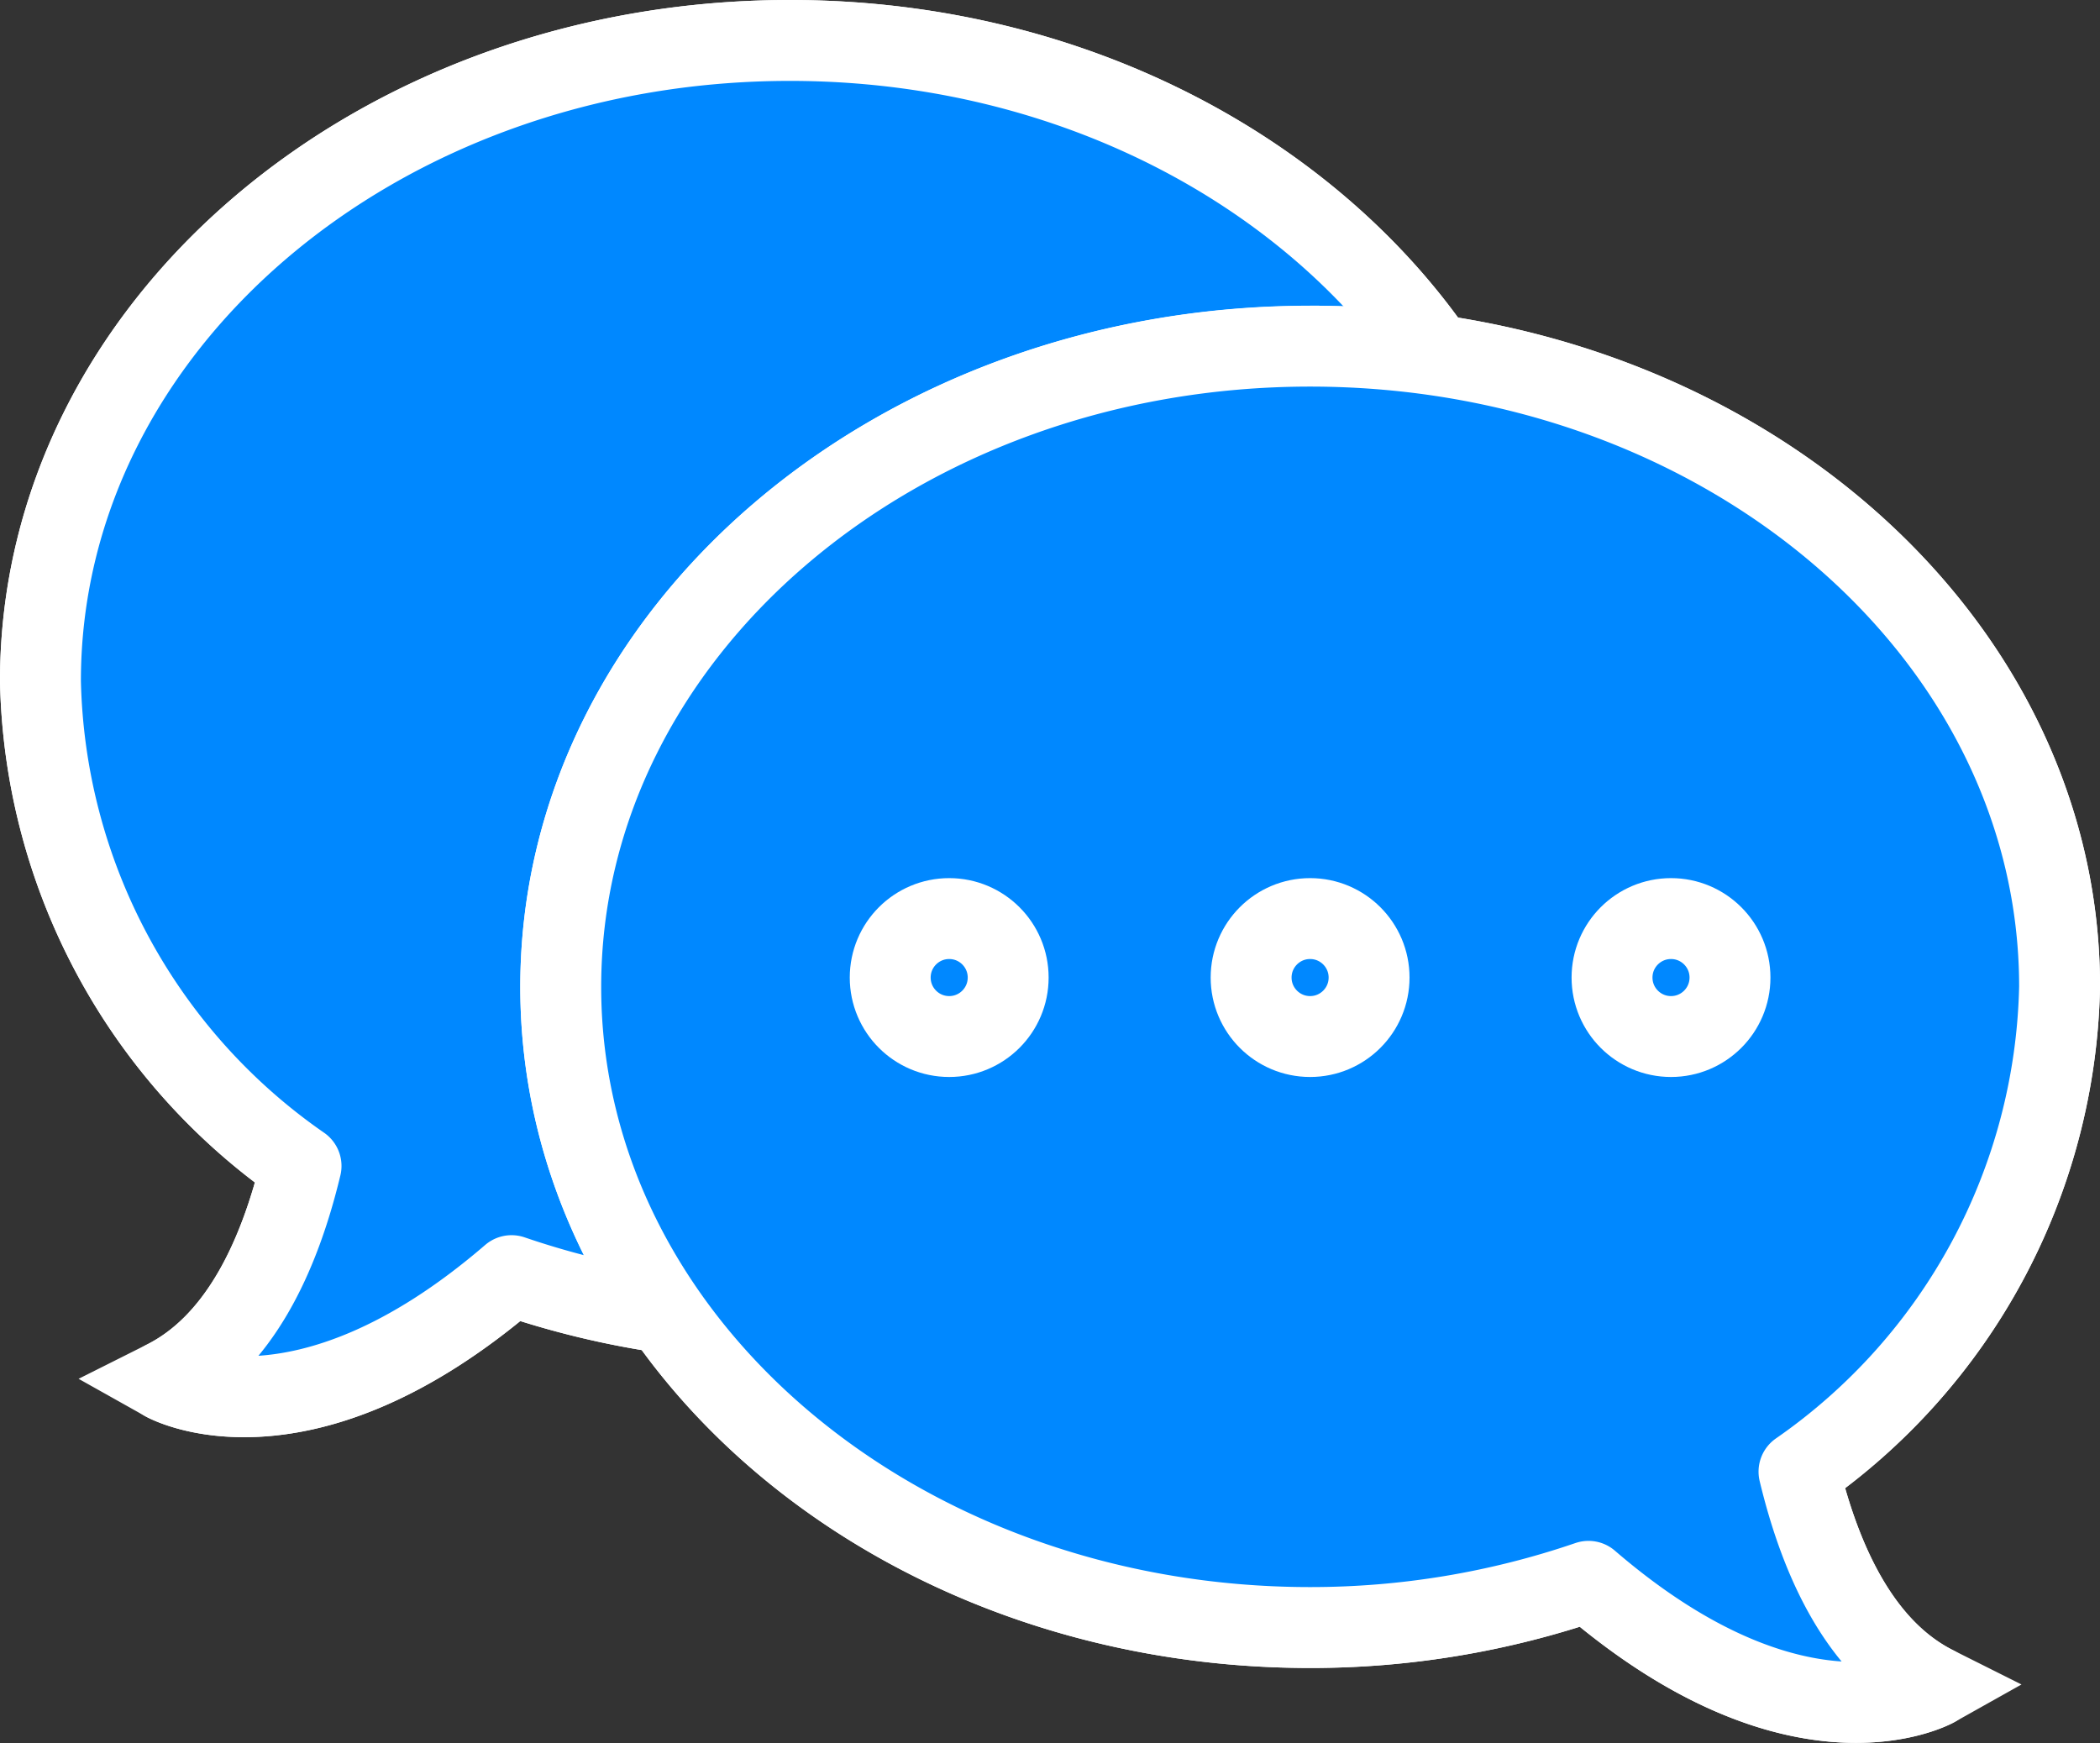 <svg xmlns="http://www.w3.org/2000/svg" width="51.914" height="43.089" viewBox="0 0 51.914 43.089">
  <rect x="0" y="0" width="51.914" height="43.089" fill="#333333" stroke="none"/>
  <g id="Group_3450" data-name="Group 3450" transform="translate(1 1)">
    <g id="Group_1634" data-name="Group 1634" transform="translate(0 0)">
      <path id="Path_2264" data-name="Path 2264" d="M18.652.125C8.419.125.125,7.216.125,15.961A14.964,14.964,0,0,0,6.567,27.949C6.033,30.172,5.045,32.335,3.2,33.26c0,0,3.362,1.886,8.571-2.6a21.2,21.2,0,0,0,6.88,1.142c10.231,0,18.527-7.091,18.527-15.837S28.883.125,18.652.125" transform="translate(-0.125 -0.125)" fill="#08f" stroke="#fff" stroke-width="2"/>
      <path id="Path_2265" data-name="Path 2265" d="M18.652.125C8.419.125.125,7.216.125,15.961A14.964,14.964,0,0,0,6.567,27.949C6.033,30.172,5.045,32.335,3.2,33.26c0,0,3.362,1.886,8.571-2.6a21.2,21.2,0,0,0,6.88,1.142c10.231,0,18.527-7.091,18.527-15.837S28.883.125,18.652.125Z" transform="translate(-0.125 -0.125)" fill="#08f" stroke="#fff" stroke-linecap="round" stroke-linejoin="round" stroke-width="2"/>
      <path id="Path_2266" data-name="Path 2266" d="M28.858,6.122c10.232,0,18.527,7.091,18.527,15.836a14.964,14.964,0,0,1-6.442,11.988c.534,2.223,1.522,4.387,3.367,5.311,0,0-3.362,1.886-8.571-2.6a21.2,21.2,0,0,1-6.88,1.142c-10.231,0-18.527-7.091-18.527-15.837s8.3-15.836,18.527-15.836" transform="translate(2.53 1.435)" fill="#08f" stroke="#fff" stroke-width="2"/>
      <path id="Path_2267" data-name="Path 2267" d="M28.858,6.122c10.232,0,18.527,7.091,18.527,15.836a14.964,14.964,0,0,1-6.442,11.988c.534,2.223,1.522,4.387,3.367,5.311,0,0-3.362,1.886-8.571-2.6a21.2,21.2,0,0,1-6.88,1.142c-10.231,0-18.527-7.091-18.527-15.837S18.627,6.122,28.858,6.122Z" transform="translate(2.53 1.435)" fill="#08f" stroke="#fff" stroke-linecap="round" stroke-linejoin="round" stroke-width="2"/>
      <circle id="Ellipse_61" data-name="Ellipse 61" cx="1.458" cy="1.458" r="1.458" transform="translate(21.007 21.708)" fill="#08f" stroke="#fff" stroke-linecap="round" stroke-linejoin="round" stroke-width="2"/>
      <circle id="Ellipse_62" data-name="Ellipse 62" cx="1.458" cy="1.458" r="1.458" transform="translate(29.929 21.708)" fill="#08f" stroke="#fff" stroke-linecap="round" stroke-linejoin="round" stroke-width="2"/>
      <circle id="Ellipse_63" data-name="Ellipse 63" cx="1.458" cy="1.458" r="1.458" transform="translate(38.851 21.708)" fill="#08f" stroke="#fff" stroke-linecap="round" stroke-linejoin="round" stroke-width="2"/>
    </g>
  </g>
</svg>
